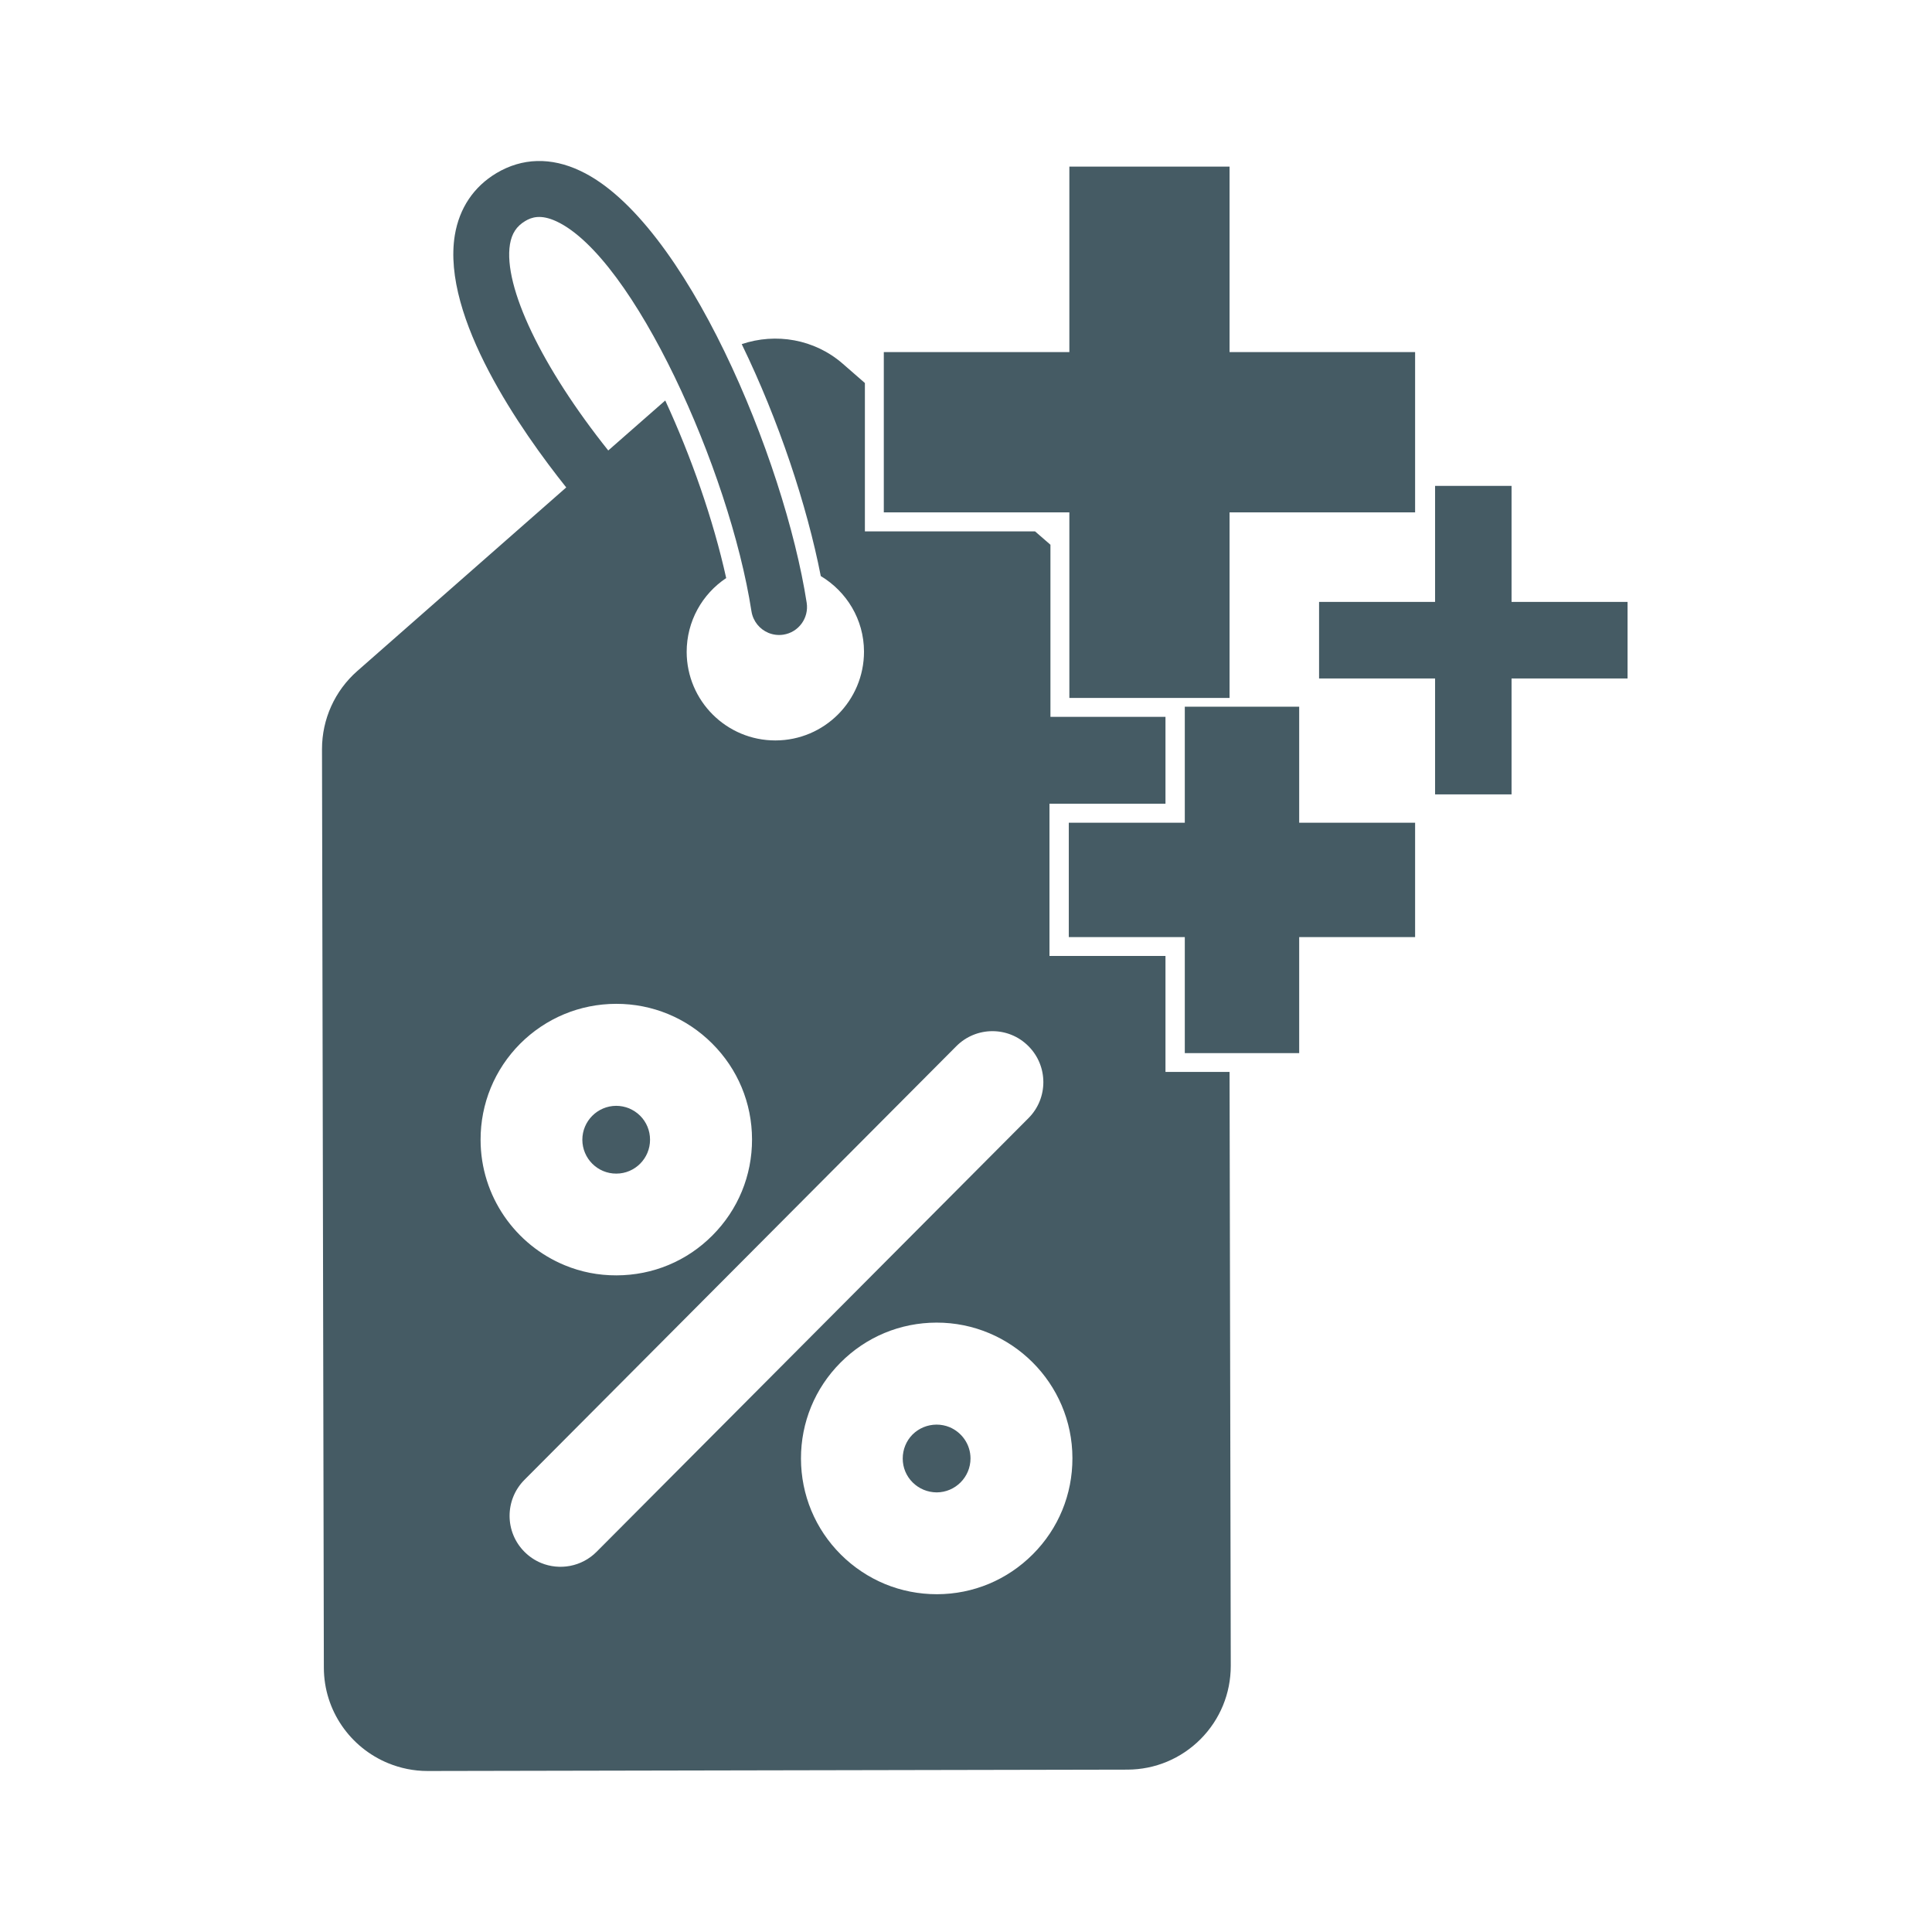<svg width="24" height="24" viewBox="0 0 24 24" fill="none" xmlns="http://www.w3.org/2000/svg">
<path fill-rule="evenodd" clip-rule="evenodd" d="M10.744 4.758L10.471 4.52C10.119 4.212 9.637 4.132 9.214 4.275C9.675 5.223 10.025 6.282 10.196 7.156C10.516 7.348 10.732 7.694 10.733 8.094C10.733 8.703 10.242 9.197 9.633 9.198C9.025 9.199 8.532 8.707 8.53 8.099C8.53 7.716 8.724 7.379 9.021 7.181C8.86 6.452 8.585 5.67 8.264 4.975L7.556 5.596C6.733 4.565 6.249 3.56 6.335 3.034C6.358 2.9 6.416 2.811 6.524 2.746C6.602 2.699 6.717 2.658 6.915 2.751C7.868 3.199 9.062 5.833 9.335 7.594C9.355 7.719 9.438 7.817 9.546 7.862C9.603 7.885 9.666 7.894 9.731 7.884C9.921 7.855 10.05 7.677 10.021 7.488C9.745 5.71 8.513 2.736 7.21 2.123C6.844 1.949 6.486 1.961 6.168 2.15C5.885 2.319 5.706 2.585 5.65 2.921C5.482 3.945 6.485 5.367 7.034 6.055L4.438 8.336C4.159 8.581 4 8.934 4 9.305L4.023 20.716C4.024 21.252 4.354 21.711 4.822 21.903C4.973 21.965 5.138 22 5.312 22L14.005 21.983C14.349 21.982 14.671 21.847 14.914 21.604C15.156 21.36 15.289 21.037 15.289 20.693L15.274 13.316H14.948H14.478V12.845V11.875H13.508H13.037V11.405V10.454V9.984H13.508H14.478V9.013V8.905H13.518H13.049V8.435V6.767L12.858 6.601H11.214H10.744V6.131V4.758ZM6.722 19.416C6.647 19.385 6.577 19.339 6.516 19.278C6.269 19.032 6.268 18.631 6.515 18.383L11.88 12.996C12.127 12.748 12.528 12.747 12.775 12.995C13.022 13.241 13.023 13.642 12.777 13.889L7.411 19.277C7.225 19.464 6.951 19.51 6.722 19.416V19.416ZM6.461 12.966C6.144 13.285 5.969 13.71 5.97 14.16V14.16C5.971 14.863 6.404 15.466 7.017 15.718C7.215 15.8 7.432 15.844 7.659 15.843C8.11 15.842 8.533 15.666 8.85 15.347C9.168 15.028 9.343 14.604 9.342 14.153C9.341 13.702 9.165 13.28 8.846 12.962C8.527 12.644 8.103 12.469 7.653 12.47C7.202 12.471 6.779 12.648 6.461 12.966ZM12.831 19.307C12.513 19.626 12.091 19.803 11.64 19.804C11.415 19.804 11.197 19.761 10.995 19.678C10.792 19.594 10.606 19.471 10.446 19.312C10.127 18.994 9.951 18.57 9.95 18.12C9.949 17.67 10.124 17.245 10.441 16.927C10.759 16.607 11.183 16.431 11.633 16.43C12.563 16.428 13.321 17.184 13.322 18.113C13.323 18.564 13.149 18.988 12.831 19.307H12.831ZM7.952 13.86C8.031 13.939 8.075 14.045 8.075 14.157V14.157C8.076 14.389 7.888 14.579 7.656 14.579C7.423 14.58 7.235 14.391 7.234 14.159C7.234 13.927 7.422 13.738 7.654 13.737C7.71 13.737 7.764 13.748 7.814 13.768C7.865 13.79 7.912 13.82 7.952 13.86ZM11.634 17.697C11.69 17.697 11.745 17.708 11.794 17.728C11.947 17.791 12.056 17.942 12.056 18.117C12.056 18.349 11.868 18.538 11.636 18.539C11.523 18.538 11.418 18.495 11.338 18.416C11.258 18.337 11.214 18.231 11.214 18.119C11.214 18.006 11.257 17.9 11.336 17.82C11.416 17.741 11.521 17.698 11.634 17.697ZM13.284 6.365V8.67H15.274V6.365H17.579V4.374H15.274V2.07H13.284V4.374H10.979V6.365H13.284ZM18.777 7.477H20.218V8.428H18.777V9.868H17.827V8.428H16.386V7.477H17.827V6.036H18.777V7.477ZM14.718 13.082V11.641H13.277V10.22H14.718V8.779H16.139V10.22H17.579V11.641H16.139V13.082H14.718Z" fill="#455B64"/>
</svg>
